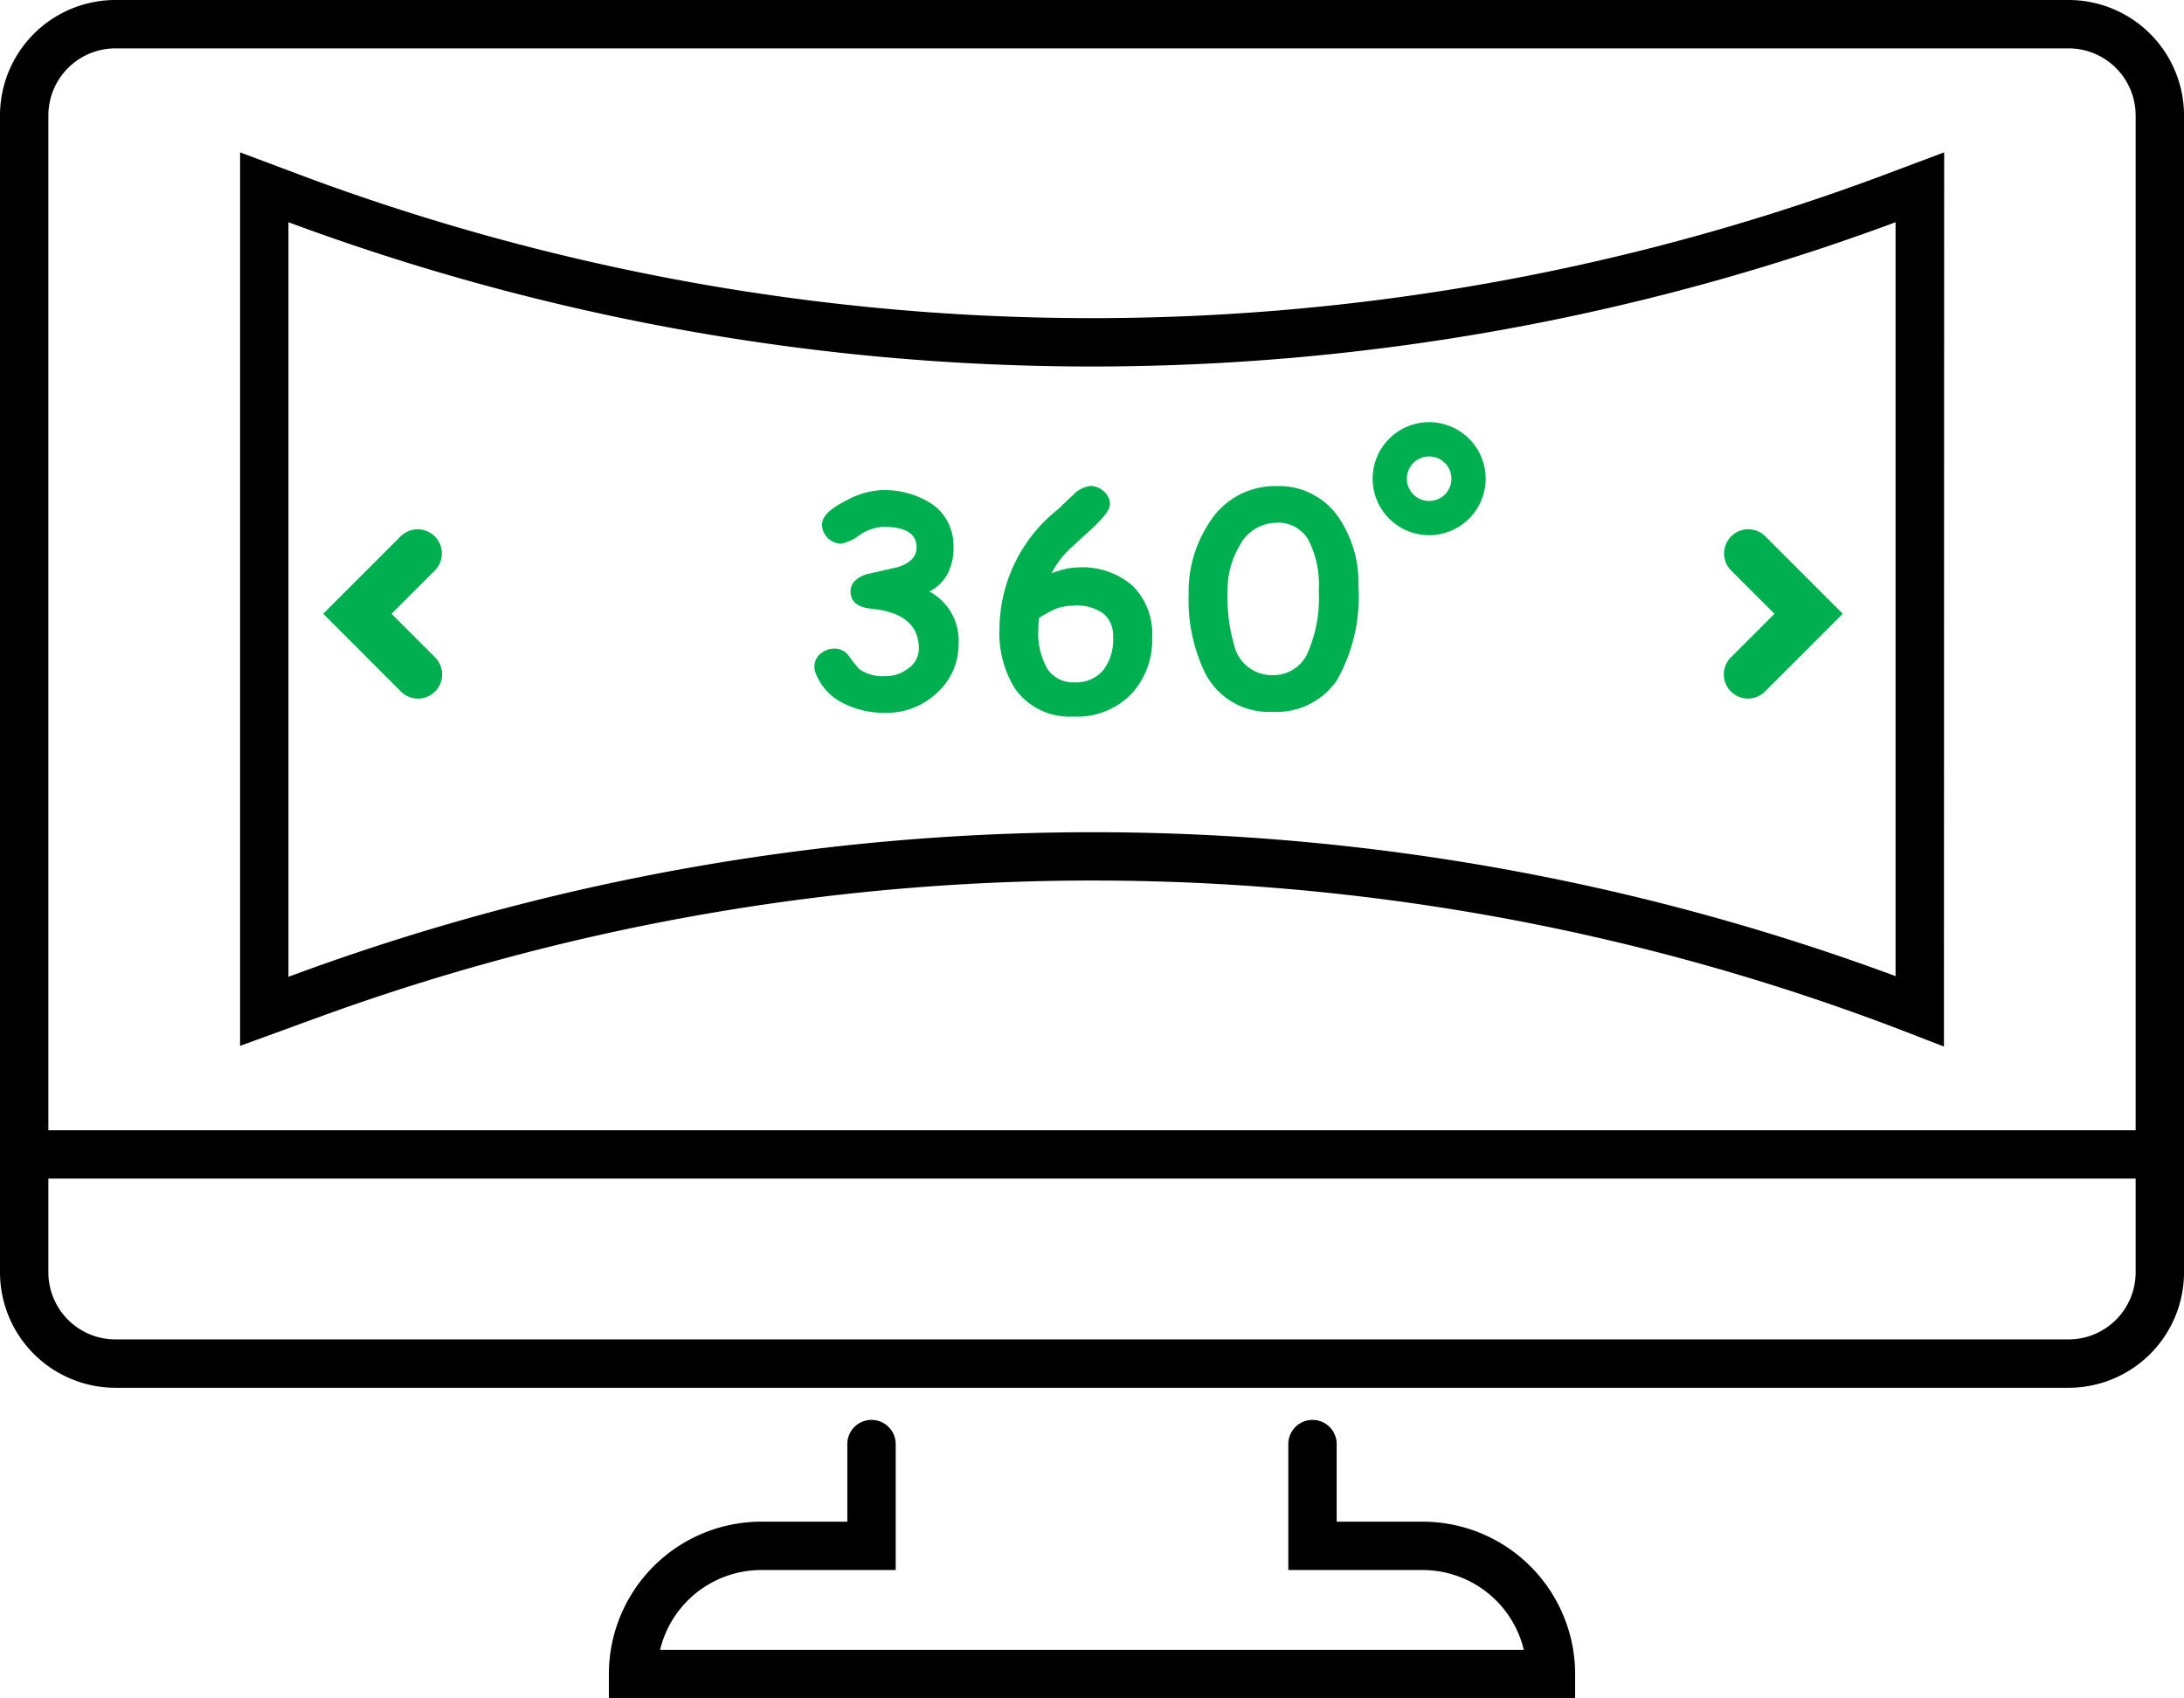 <svg xmlns="http://www.w3.org/2000/svg" xmlns:xlink="http://www.w3.org/1999/xlink" width="90.294" height="70.221" viewBox="0 0 90.294 70.221">
  <defs>
    <clipPath id="clip-path">
      <rect id="Rectangle_37" data-name="Rectangle 37" width="90.294" height="70.221" transform="translate(0 0)" fill="none"/>
    </clipPath>
  </defs>
  <g id="Group_23" data-name="Group 23" transform="translate(0 0)" clip-path="url(#clip-path)">
    <path id="Path_93" data-name="Path 93" d="M85.523,57.385H4.771A4.777,4.777,0,0,1,0,52.614V4.77A4.776,4.776,0,0,1,4.771,0H85.523a4.776,4.776,0,0,1,4.772,4.77V52.614a4.776,4.776,0,0,1-4.772,4.771M4.771,2A2.774,2.774,0,0,0,2,4.77V52.614a2.774,2.774,0,0,0,2.771,2.771H85.523a2.775,2.775,0,0,0,2.772-2.771V4.77A2.775,2.775,0,0,0,85.523,2Z"/>
    <path id="Path_94" data-name="Path 94" d="M17.281,28.887a1,1,0,0,1-.707-.293l-3.213-3.213,3.213-3.214a1,1,0,0,1,1.414,1.414l-1.8,1.8,1.8,1.8a1,1,0,0,1-.707,1.707" fill="#00b050"/>
    <path id="Path_95" data-name="Path 95" d="M72.268,28.887a1,1,0,0,1-.707-1.707l1.8-1.8-1.8-1.8a1,1,0,0,1,1.414-1.414l3.213,3.214-3.213,3.213a1,1,0,0,1-.707.293" fill="#00b050"/>
    <path id="Path_96" data-name="Path 96" d="M80.369,43.276l-1.894-.733a93.447,93.447,0,0,0-64.891-.63L9.926,43.246V6.3l2.8,1.051a93.478,93.478,0,0,0,64.852,0l2.8-1.051ZM11.926,9.189v31.2l.974-.354a95.5,95.5,0,0,1,65.469.328V9.189l-.092.035a95.493,95.493,0,0,1-66.259,0Z"/>
    <path id="Path_97" data-name="Path 97" d="M89.294,48.735H1a1,1,0,0,1,0-2H89.294a1,1,0,0,1,0,2"/>
    <path id="Path_98" data-name="Path 98" d="M38.424,24.46a2.287,2.287,0,0,1,1.207,2.156,2.679,2.679,0,0,1-.885,2.028,3.026,3.026,0,0,1-2.15.832,3.721,3.721,0,0,1-1.7-.381,2.308,2.308,0,0,1-1.178-1.266.741.741,0,0,1-.047-.264.675.675,0,0,1,.264-.544.867.867,0,0,1,.562-.2.707.707,0,0,1,.592.293,6.028,6.028,0,0,0,.434.551,1.679,1.679,0,0,0,1.072.293,1.515,1.515,0,0,0,.975-.334,1,1,0,0,0,.419-.8q0-1.458-1.962-1.652-.863-.083-.862-.721,0-.486.668-.709.633-.14,1.26-.287a1.43,1.43,0,0,0,.6-.322.674.674,0,0,0,.2-.475q.022-.873-1.366-.873a1.9,1.9,0,0,0-1,.349,1.871,1.871,0,0,1-.744.349.812.812,0,0,1-.8-.786q0-.5.984-.99a3.418,3.418,0,0,1,1.43-.439,3.617,3.617,0,0,1,2.138.574,2.085,2.085,0,0,1,.885,1.8,2.255,2.255,0,0,1-.249,1.1,1.77,1.77,0,0,1-.747.718" fill="#00b050"/>
    <path id="Path_99" data-name="Path 99" d="M44.4,29.628a2.749,2.749,0,0,1-2.449-1.172A4.321,4.321,0,0,1,41.322,26a6.343,6.343,0,0,1,2.426-4.945q.3-.294.609-.58a1.208,1.208,0,0,1,.709-.381.824.824,0,0,1,.568.22.721.721,0,0,1,.258.53q.012.292-.668.943l-.966.885a3.724,3.724,0,0,0-.78,1.031,3.881,3.881,0,0,1,.589-.181,2.409,2.409,0,0,1,.5-.059,3.158,3.158,0,0,1,2.268.765,2.8,2.8,0,0,1,.8,2.129,3.272,3.272,0,0,1-.849,2.327,3.13,3.13,0,0,1-2.385.949m0-4.588a2.044,2.044,0,0,0-.779.141,6.166,6.166,0,0,0-.668.369c-.016.16-.024.308-.024.445a2.982,2.982,0,0,0,.375,1.661,1.269,1.269,0,0,0,1.125.554,1.452,1.452,0,0,0,1.19-.516,2.054,2.054,0,0,0,.4-1.342,1.194,1.194,0,0,0-.4-.984A1.907,1.907,0,0,0,44.4,25.04" fill="#00b050"/>
    <path id="Path_100" data-name="Path 100" d="M52.6,29.434a2.946,2.946,0,0,1-2.812-1.675,6.948,6.948,0,0,1-.645-3.2,5.149,5.149,0,0,1,.85-2.942,3.189,3.189,0,0,1,2.789-1.517,2.972,2.972,0,0,1,2.6,1.353,4.778,4.778,0,0,1,.78,2.76,7,7,0,0,1-.891,3.92A3.018,3.018,0,0,1,52.6,29.434m.176-7.816a1.725,1.725,0,0,0-1.523.943,3.566,3.566,0,0,0-.5,1.9,7.025,7.025,0,0,0,.269,2.2A1.6,1.6,0,0,0,52.6,27.917a1.551,1.551,0,0,0,1.442-.876,5.63,5.63,0,0,0,.48-2.628,4.019,4.019,0,0,0-.436-2.1,1.443,1.443,0,0,0-1.31-.7" fill="#00b050"/>
    <path id="Path_101" data-name="Path 101" d="M65.121,70.221H25.173v-1a6.307,6.307,0,0,1,6.3-6.3h3.558V59.713a1,1,0,0,1,2,0v5.208H31.473a4.308,4.308,0,0,0-4.183,3.3H63a4.307,4.307,0,0,0-4.183-3.3H53.263V59.713a1,1,0,0,1,2,0v3.208h3.558a6.307,6.307,0,0,1,6.3,6.3Z"/>
    <path id="Path_102" data-name="Path 102" d="M59.087,22.131a2.337,2.337,0,1,1,2.336-2.337,2.339,2.339,0,0,1-2.336,2.337m0-3.256a.92.92,0,1,0,.919.919.921.921,0,0,0-.919-.919" fill="#00b050"/>
  </g>
</svg>
